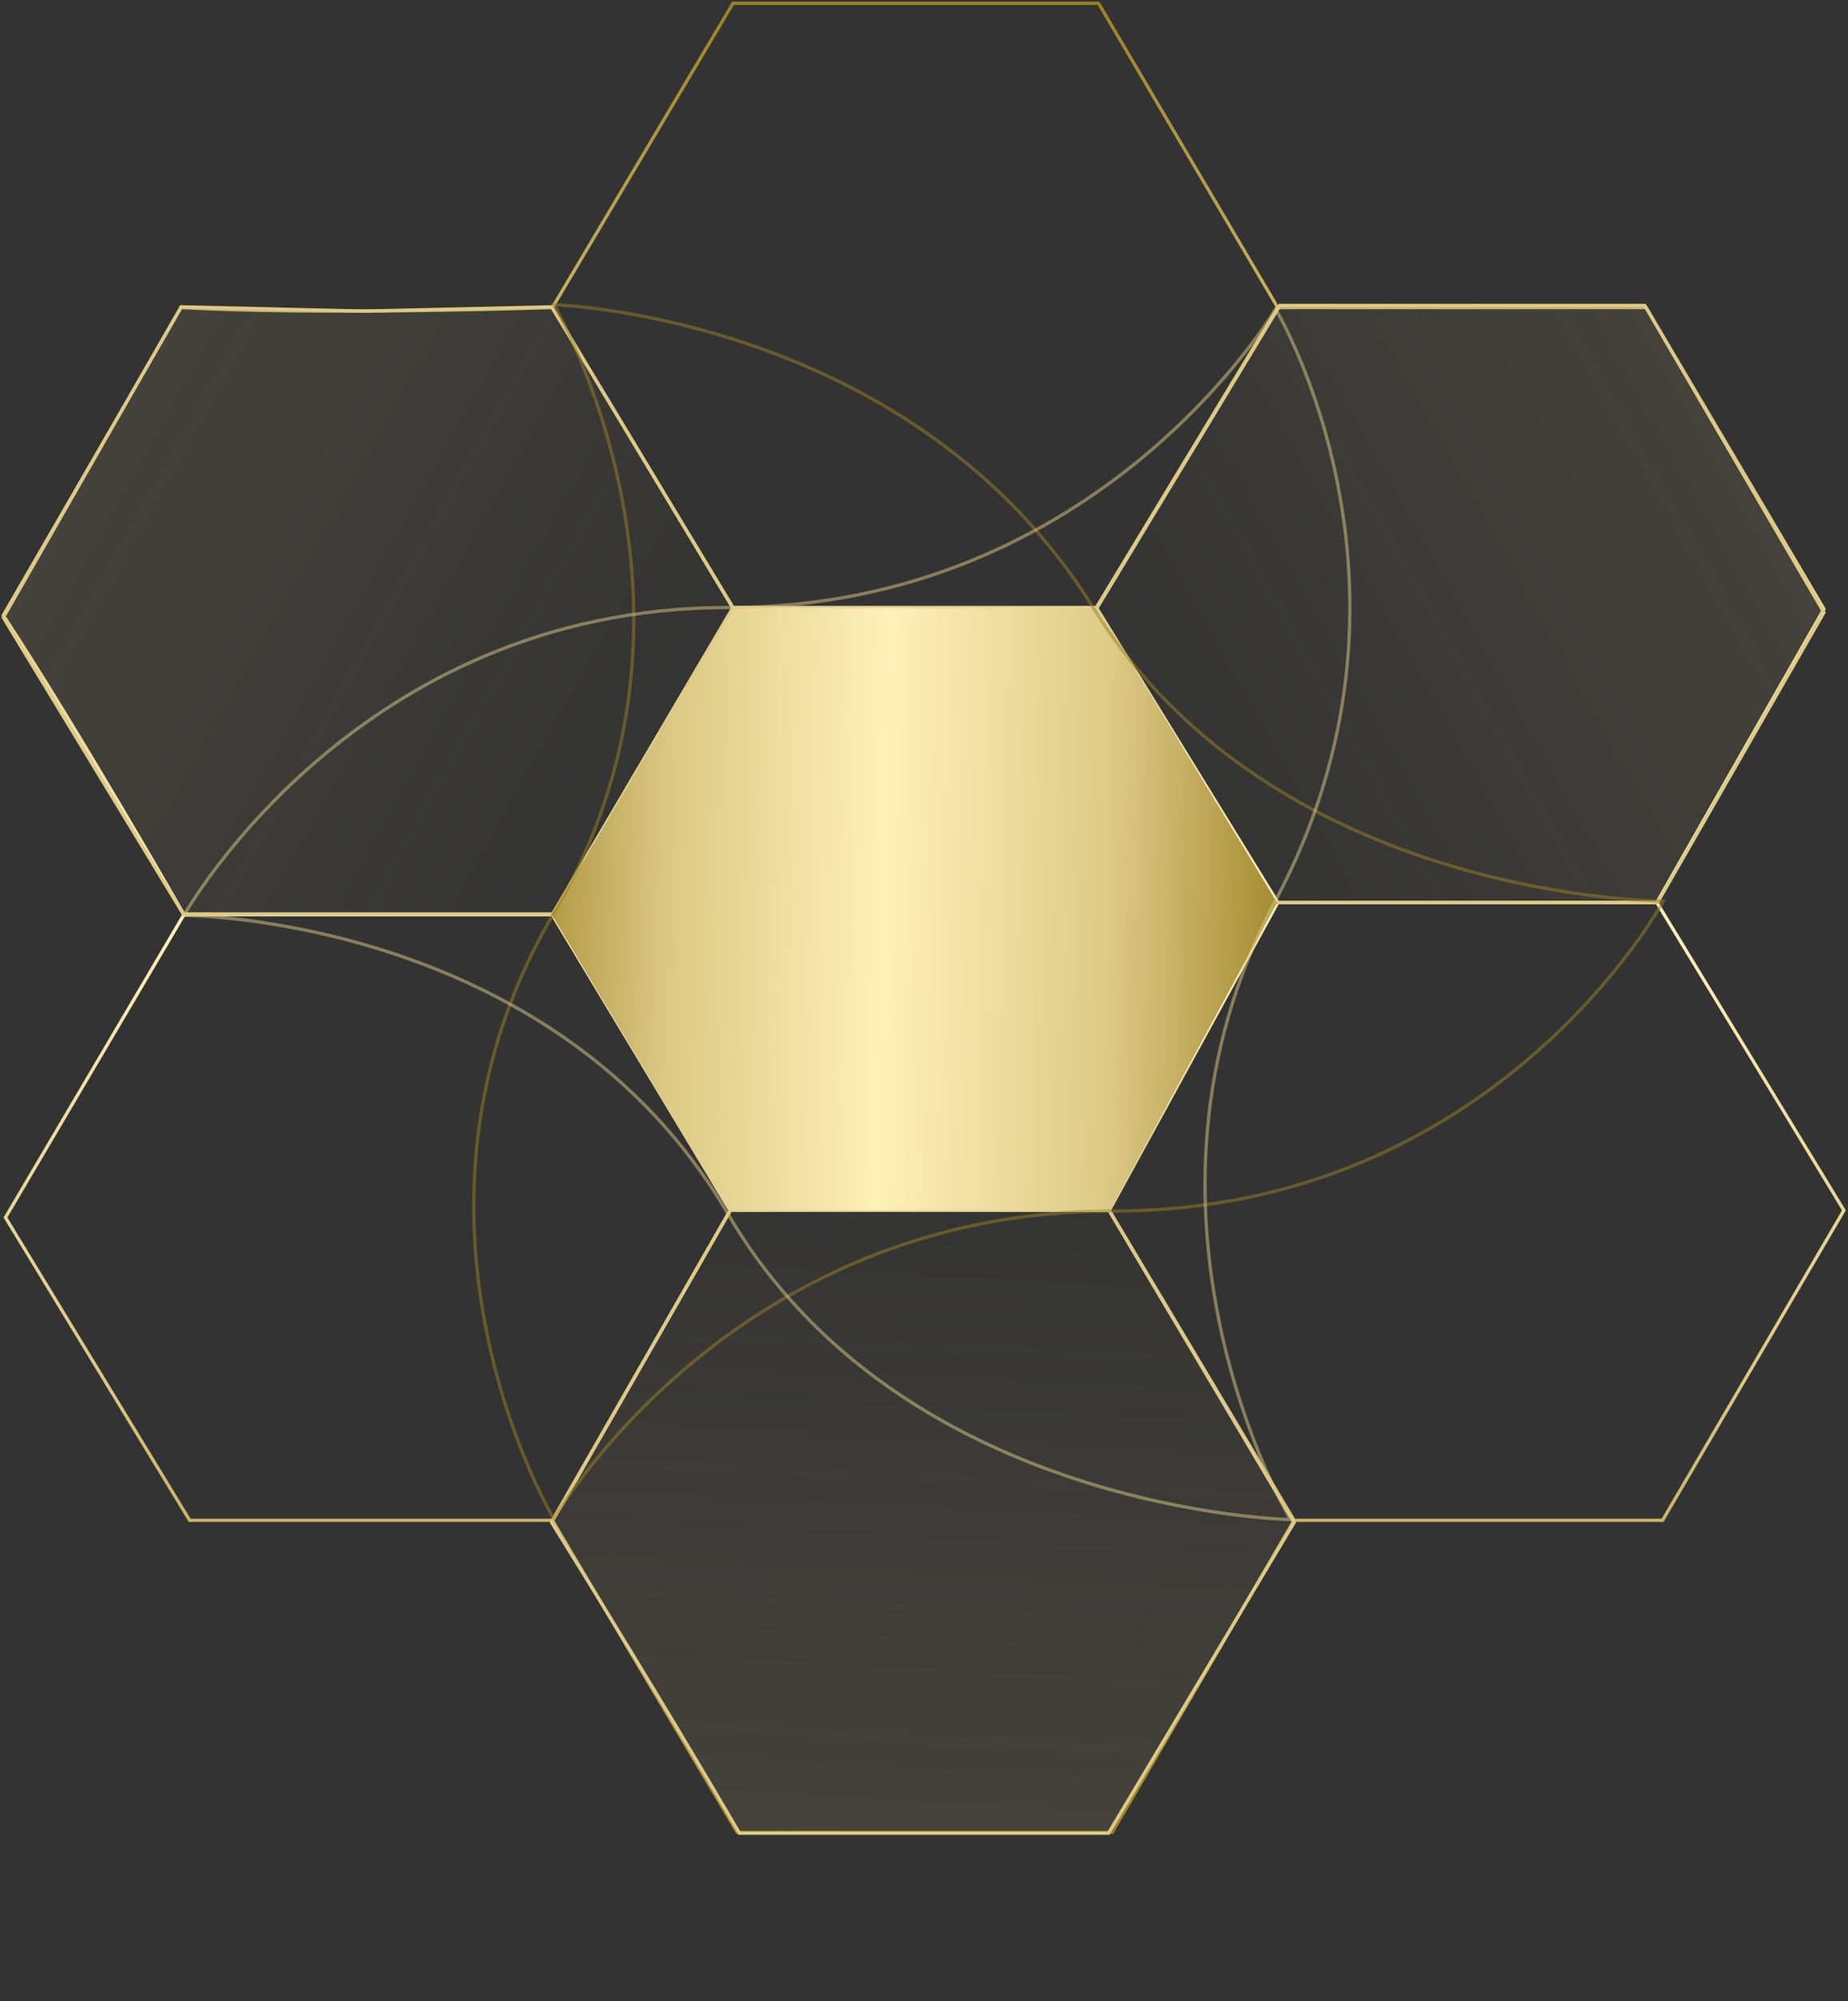 <?xml version="1.0" encoding="UTF-8"?> <svg xmlns="http://www.w3.org/2000/svg" width="558" height="604" viewBox="0 0 558 604" fill="none"><rect x="0" y="0" width="558" height="604" fill="#333333" stroke="none"/> <path d="M55.542 276.081C55.542 276.081 23.621 220.196 1 185.753L54.68 92.837C98.395 95.191 166.782 92.837 166.782 92.837M55.542 276.081L1.647 367.487L57.267 458.894H166.782M55.542 276.081C55.542 276.081 123.34 276.081 166.782 276.081M166.782 92.837L221.323 1L275.003 1L331.701 1L385.812 92.837M166.782 92.837C166.782 92.837 200.024 148.022 221.323 183.381M385.812 92.837H497.051L550.731 183.812L500.285 272.416M385.812 92.837C385.812 92.837 352.438 148.022 331.054 183.381M500.285 272.416L556.767 365.331L502.01 458.894H390.77M500.285 272.416C500.285 272.416 430.516 272.416 385.812 272.416M390.77 458.894L335.797 553.102H222.617L166.782 458.894M390.77 458.894C390.77 458.894 356.74 401.87 334.935 365.331M166.782 458.894C166.782 458.894 199.498 401.87 220.461 365.331M166.782 276.081C188.082 239.88 200.024 219.583 221.323 183.381M166.782 276.081C187.745 310.935 199.498 330.477 220.461 365.331M221.323 183.381C264.176 183.381 288.202 183.381 331.054 183.381M331.054 183.381C352.438 218.152 364.427 237.646 385.812 272.416M385.812 272.416C365.943 308.702 354.803 329.046 334.935 365.331M334.935 365.331C290.23 365.331 265.166 365.331 220.461 365.331" stroke="url(#paint0_linear_139_48)"></path> <path d="M166.997 275.865H55.326L1 186.399L54.68 92.622L109.868 93.915L166.566 92.622L221.324 183.597L166.997 275.865Z" fill="url(#paint1_linear_139_48)" fill-opacity="0.15" stroke="#DDCA86"></path> <path d="M383.009 272.416H500.501L550.731 184.89L496.62 92.191H386.458L330.407 184.89L383.009 272.416Z" fill="url(#paint2_linear_139_48)" fill-opacity="0.15" stroke="#DDCA86"></path> <path d="M220.678 365.117L166.567 459.542C166.567 459.542 198.256 510.417 223.264 553.318L334.72 553.318L390.77 459.542L334.72 365.117L220.678 365.117Z" fill="url(#paint3_linear_139_48)" fill-opacity="0.15" stroke="#DDCA86"></path> <path d="M221.539 183.597L166.566 276.081L220.03 365.331H335.15L385.596 272.416L331.485 183.597H221.539Z" fill="url(#paint4_linear_139_48)"></path> <path d="M167.213 91.975C167.213 91.975 221.539 183.597 167.213 275.65C112.886 367.703 167.213 458.462 167.213 458.462C167.213 458.462 220.246 365.547 336.012 365.547C451.779 365.547 502.225 271.985 502.225 271.985C502.225 271.985 384.949 271.985 330.192 183.597C275.434 95.209 167.213 91.975 167.213 91.975Z" stroke="#9C8225" stroke-opacity="0.5"></path> <path d="M55.542 276.297C55.542 276.297 167.213 276.297 219.815 366.409C272.416 456.522 389.692 458.678 389.692 458.678C389.692 458.678 334.719 366.409 385.165 271.769C435.611 177.129 385.165 93.269 385.165 93.269C385.165 93.269 332.348 183.381 219.815 183.381C107.281 183.381 55.542 276.297 55.542 276.297Z" stroke="#DDCA86" stroke-opacity="0.5"></path> <defs> <linearGradient id="paint0_linear_139_48" x1="278.883" y1="1" x2="278.883" y2="553.102" gradientUnits="userSpaceOnUse"> <stop stop-color="#9C8225"></stop> <stop offset="0.219" stop-color="#D4C078"></stop> <stop offset="0.5" stop-color="#FFF0B9"></stop> <stop offset="0.766" stop-color="#D9C580"></stop> <stop offset="1" stop-color="#9C8225"></stop> </linearGradient> <linearGradient id="paint1_linear_139_48" x1="-62.596" y1="90.25" x2="197.61" y2="235.983" gradientUnits="userSpaceOnUse"> <stop stop-color="#DCC984"></stop> <stop offset="1" stop-color="#DCC984" stop-opacity="0"></stop> </linearGradient> <linearGradient id="paint2_linear_139_48" x1="611.093" y1="90.251" x2="350.888" y2="235.983" gradientUnits="userSpaceOnUse"> <stop stop-color="#DCC984"></stop> <stop offset="1" stop-color="#DCC984" stop-opacity="0"></stop> </linearGradient> <linearGradient id="paint3_linear_139_48" x1="272.515" y1="648.611" x2="287.911" y2="350.772" gradientUnits="userSpaceOnUse"> <stop stop-color="#DCC984"></stop> <stop offset="1" stop-color="#DCC984" stop-opacity="0"></stop> </linearGradient> <linearGradient id="paint4_linear_139_48" x1="148.29" y1="196.663" x2="395.438" y2="201.148" gradientUnits="userSpaceOnUse"> <stop stop-color="#9C8225"></stop> <stop offset="0.224" stop-color="#DCC984"></stop> <stop offset="0.484" stop-color="#FFF0B9"></stop> <stop offset="0.76" stop-color="#DDCA86"></stop> <stop offset="1" stop-color="#9C8225"></stop> </linearGradient> </defs> </svg> 